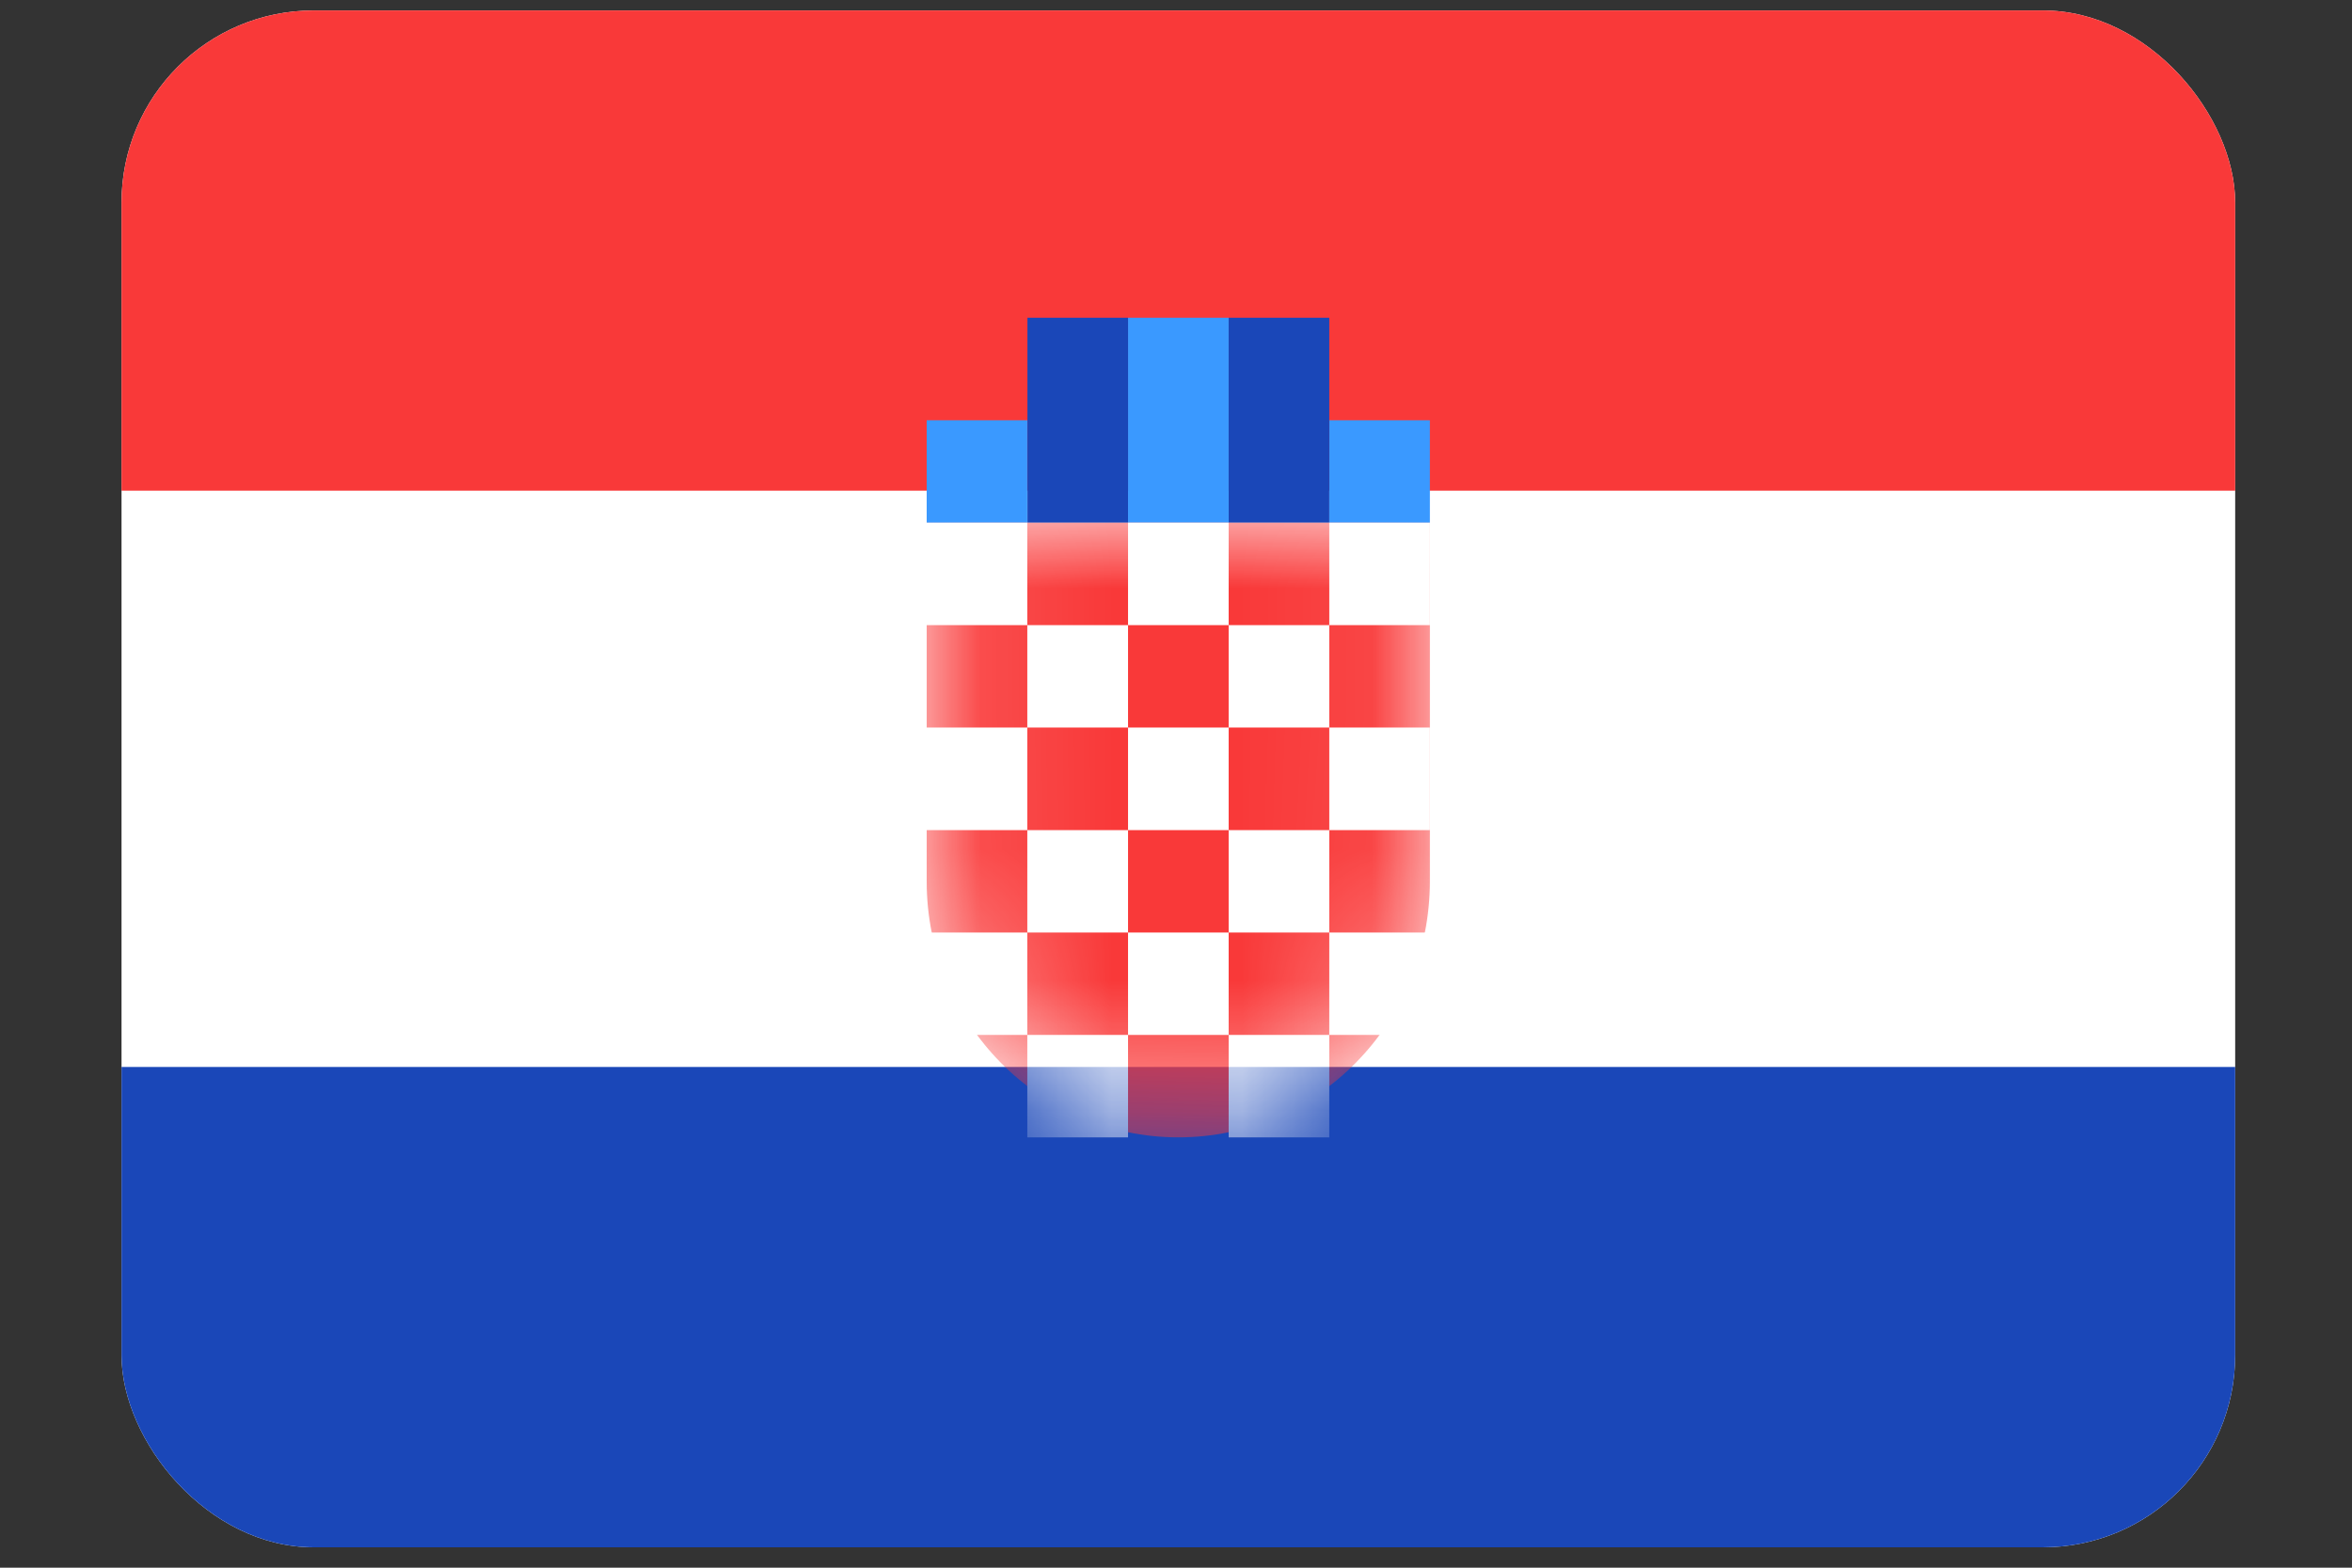 <svg xmlns="http://www.w3.org/2000/svg" width="18" height="12" viewBox="0 0 18 12" fill="none"><rect x="0" y="0" width="18" height="12" fill="#333333" stroke="none"/><g clip-path="url(#clip0_1164_1581)"><g clip-path="url(#clip1_1164_1581)"><rect x="0.93" y="0.08" width="16.176" height="11.764" rx="1.471" fill="white"></rect><path fill-rule="evenodd" clip-rule="evenodd" d="M0.93 8.167H17.106V11.844H0.93V8.167Z" fill="#1A47B8"></path><path fill-rule="evenodd" clip-rule="evenodd" d="M0.93 0.08H17.106V3.756H0.93V0.08Z" fill="#F93939"></path><path fill-rule="evenodd" clip-rule="evenodd" d="M7.092 3.217H7.862V4.001H7.092V3.217ZM8.633 2.432H9.403V4.001H8.633V2.432ZM10.173 3.217H10.943V4.001H10.173V3.217Z" fill="#3A99FF"></path><path fill-rule="evenodd" clip-rule="evenodd" d="M9.403 2.432H10.173V4.001H9.403V2.432ZM7.863 2.432H8.633V4.001H7.863V2.432Z" fill="#1A47B8"></path><mask id="mask0_1164_1581" style="mask-type:alpha" maskUnits="userSpaceOnUse" x="7" y="4" width="4" height="5"><path d="M10.943 6.746C10.943 7.828 10.081 8.706 9.018 8.706C7.955 8.706 7.092 7.828 7.092 6.746V4.001H10.943V6.746Z" fill="white"></path></mask><g mask="url(#mask0_1164_1581)"><path d="M10.943 6.746C10.943 7.828 10.081 8.706 9.018 8.706C7.955 8.706 7.092 7.828 7.092 6.746V4.001H10.943V6.746Z" fill="#F93939"></path><path fill-rule="evenodd" clip-rule="evenodd" d="M7.862 7.922H8.633V8.706H7.862V7.922ZM9.403 7.922H10.173V8.706H9.403V7.922ZM8.633 7.138H9.403V7.922H8.633V7.138ZM7.862 6.354H8.633V7.138H7.862V6.354ZM9.403 6.354H10.173V7.138H9.403V6.354ZM8.633 5.569H9.403V6.354H8.633V5.569ZM7.862 4.785H8.633V5.569H7.862V4.785ZM9.403 4.785H10.173V5.569H9.403V4.785ZM8.633 4.001H9.403V4.785H8.633V4.001ZM10.173 4.001H10.943V4.785H10.173V4.001ZM10.173 5.569H10.943V6.354H10.173V5.569ZM10.173 7.138H10.943V7.922H10.173V7.138ZM7.092 7.138H7.862V7.922H7.092V7.138ZM7.092 5.569H7.862V6.354H7.092V5.569ZM7.092 4.001H7.862V4.785H7.092V4.001Z" fill="white"></path></g></g></g><defs><clipPath id="clip0_1164_1581"><rect width="16.176" height="11.764" fill="white" transform="translate(0.93 0.08)"></rect></clipPath><clipPath id="clip1_1164_1581"><rect x="0.93" y="0.08" width="16.176" height="11.764" rx="1.471" fill="white"></rect></clipPath></defs></svg>